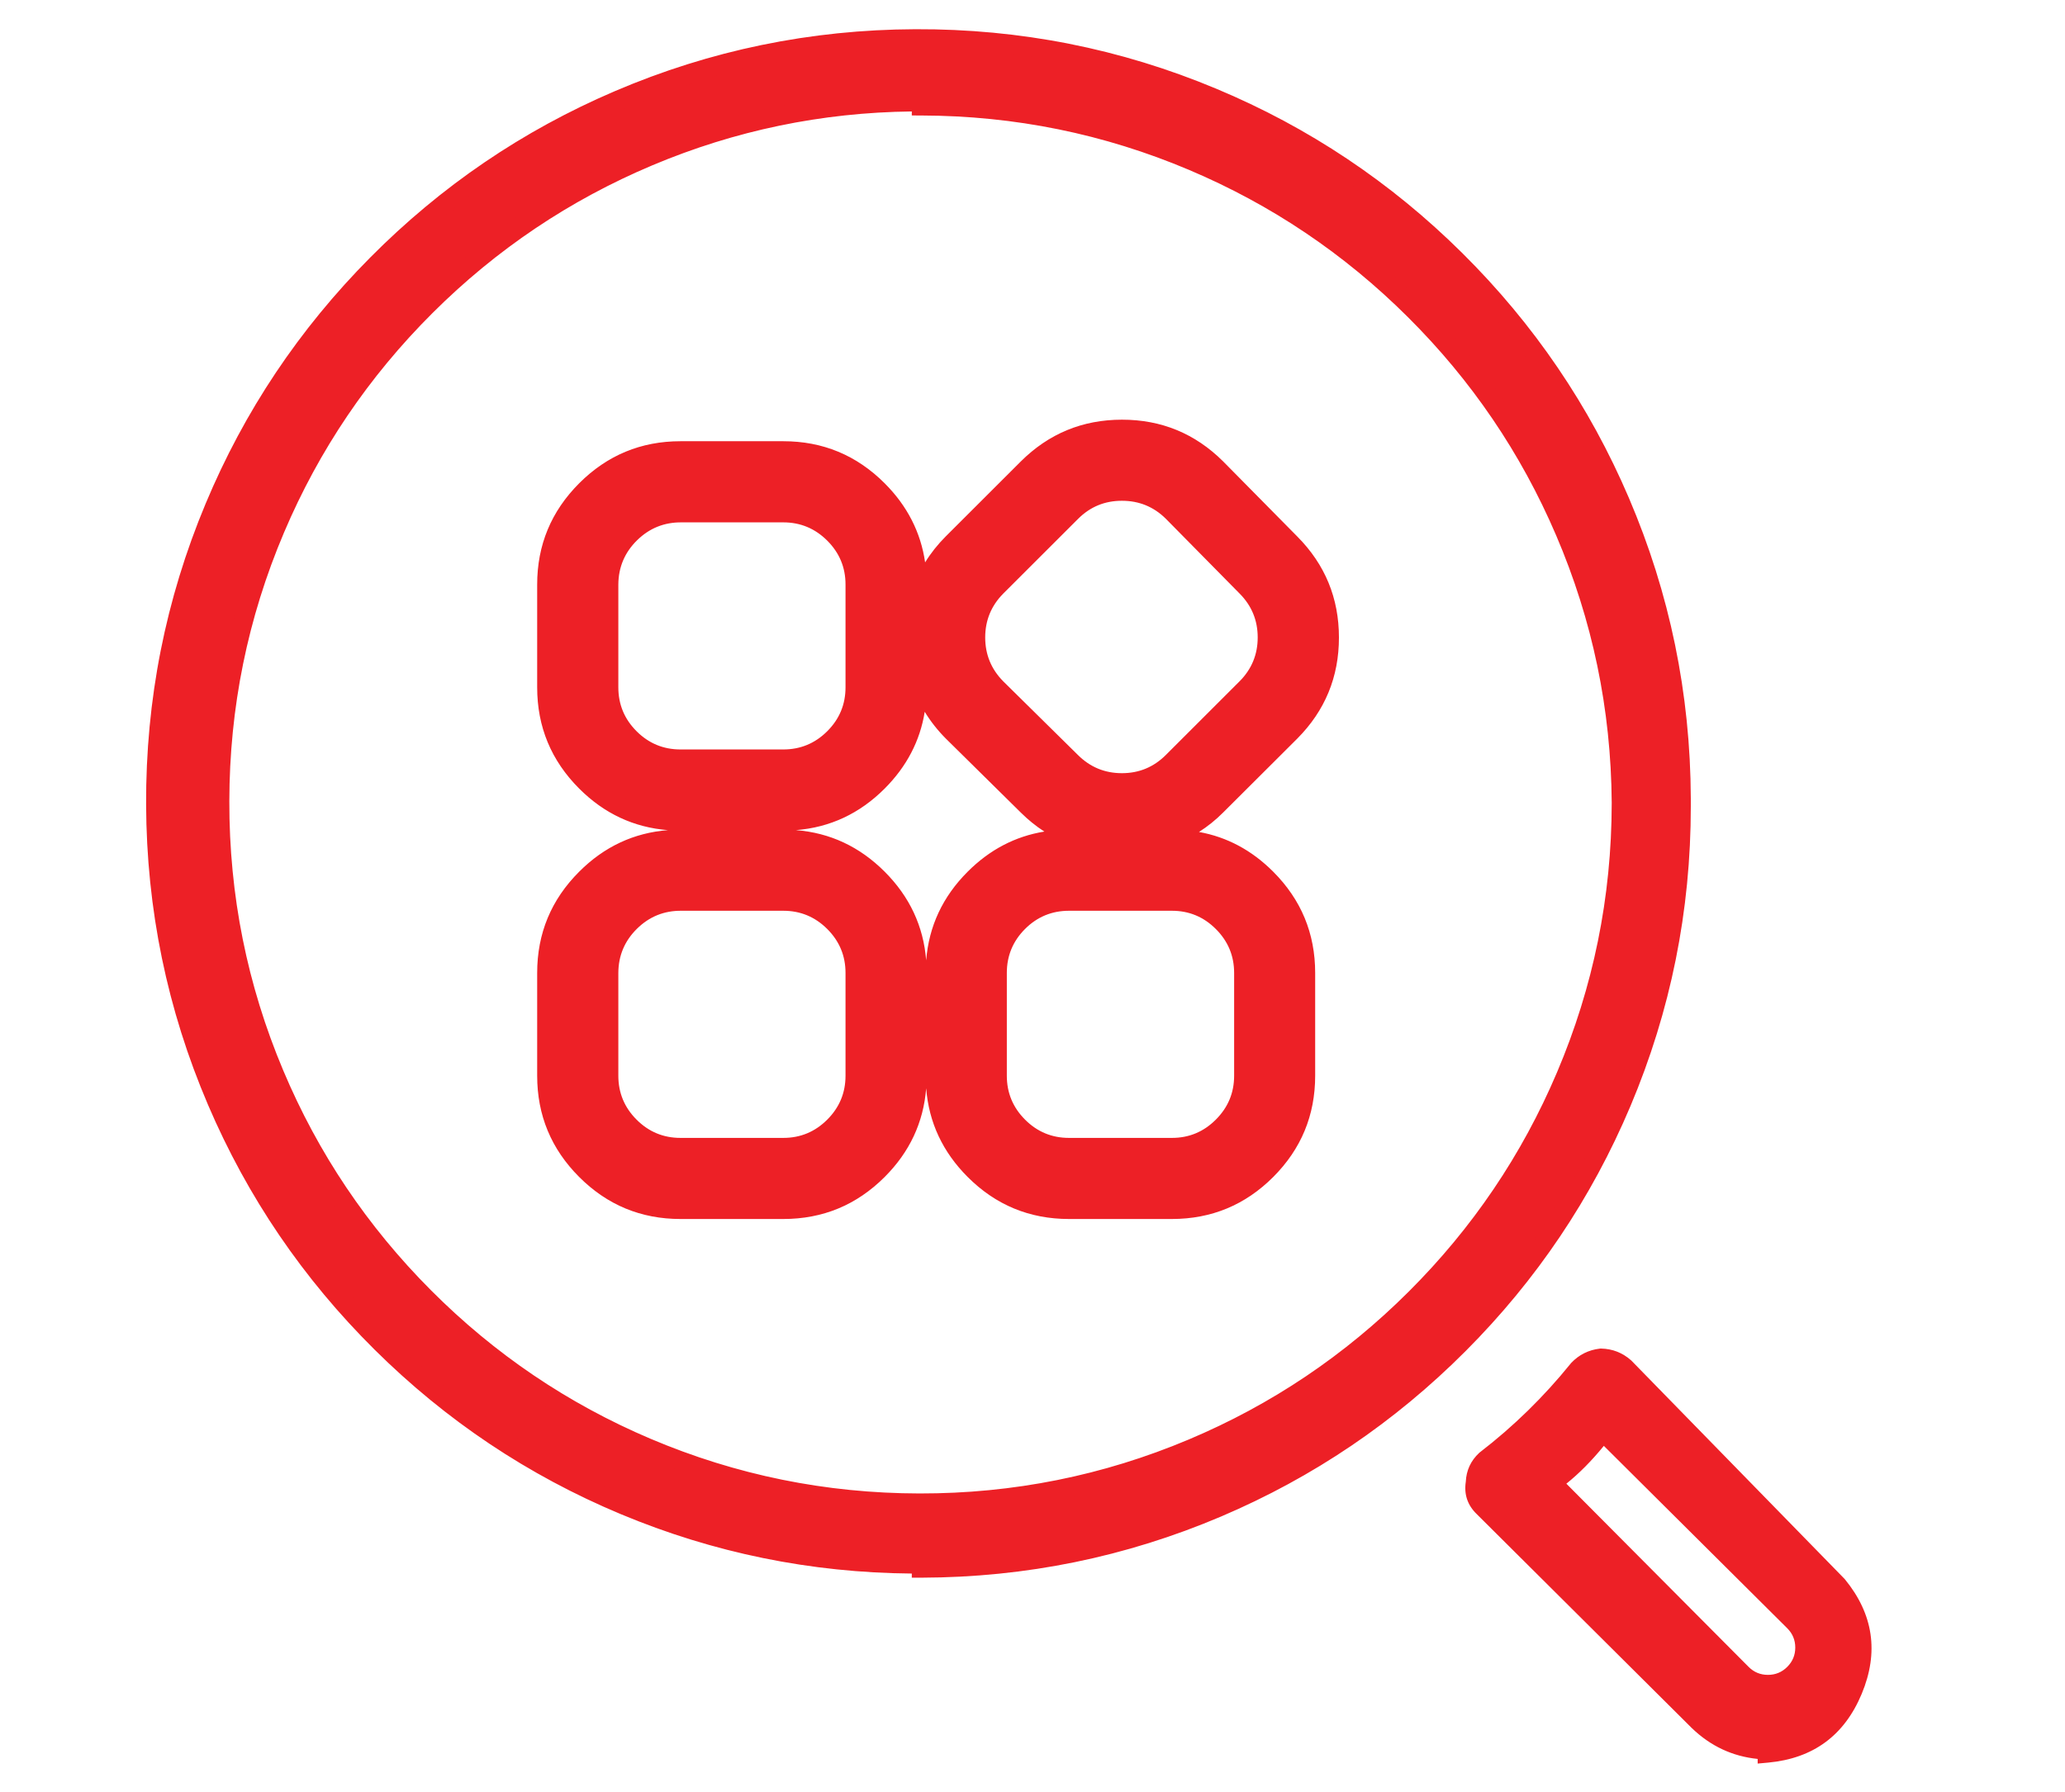 <svg xmlns="http://www.w3.org/2000/svg" xmlns:xlink="http://www.w3.org/1999/xlink" fill="none" version="1.1" width="53" height="46" viewBox="0 0 53 46"><defs><mask id="master_svg0_439_12380" style="mask-type:alpha" maskUnits="objectBoundingBox"><g><rect x="0" y="0" width="53" height="46" rx="0" fill="#FFFFFF" fill-opacity="1"/></g></mask></defs><g mask="url(#master_svg0_439_12380)"><g><g><path d="M23.652,2.609C13.717,2.595,5.65,10.637,5.636,20.573C5.621,30.509,13.664,38.575,23.6,38.59C33.535,38.604,41.602,30.562,41.616,20.626L41.616,20.6C41.544,10.721,33.531,2.743,23.652,2.715L23.652,2.609ZM23.652,40.146C12.842,40.19,4.044,31.462,4,20.652C3.956,9.842,12.684,1.044,23.494,1C34.304,0.956,43.103,9.684,43.146,20.494L43.146,20.705C43.146,31.48,34.427,40.223,23.652,40.252L23.652,40.146ZM39.822,38.062L44.703,42.969C45.074,43.34,45.676,43.34,46.048,42.969C46.419,42.597,46.419,41.995,46.048,41.623L41.141,36.743C40.719,37.297,40.271,37.746,39.822,38.062ZM45.362,44.921C44.701,44.904,44.071,44.641,43.595,44.182L38.081,38.695C37.911,38.532,37.832,38.295,37.87,38.062C37.878,37.842,37.973,37.633,38.134,37.482C39.015,36.804,39.809,36.026,40.508,35.161C40.662,34.999,40.867,34.897,41.089,34.87C41.312,34.876,41.527,34.96,41.695,35.108L47.156,40.7C47.775,41.454,47.927,42.489,47.551,43.389C47.175,44.289,46.333,44.909,45.362,45L45.362,44.921Z" fill="#ED2026" fill-opacity="1"/><path d="M23.402,40.396Q19.505,40.364,15.931,38.87Q12.367,37.379,9.613,34.647Q6.858,31.914,5.339,28.363Q3.766,24.686,3.75,20.653Q3.734,16.62,5.277,12.931Q6.767,9.367,9.5,6.613Q12.232,3.858,15.783,2.339Q19.46,0.766,23.493,0.75Q27.526,0.734,31.215,2.277Q34.779,3.767,37.533,6.499Q40.288,9.232,41.807,12.783Q43.38,16.46,43.396,20.493L43.396,20.705Q43.396,24.725,41.846,28.398Q40.348,31.946,37.617,34.684Q34.885,37.423,31.342,38.931Q27.673,40.491,23.653,40.502L23.402,40.502L23.402,40.396ZM23.902,39.999Q27.685,39.942,31.146,38.47Q34.6,37.001,37.263,34.331Q39.925,31.662,41.385,28.203Q42.896,24.624,42.896,20.705L42.896,20.495Q42.88,16.564,41.347,12.98Q39.867,9.518,37.181,6.854Q34.496,4.191,31.023,2.738Q27.427,1.234,23.495,1.25Q19.564,1.266,15.98,2.799Q12.518,4.28,9.854,6.965Q7.191,9.65,5.738,13.124Q4.234,16.72,4.25,20.651Q4.266,24.583,5.799,28.166Q7.28,31.628,9.965,34.292Q12.65,36.956,16.124,38.408Q19.72,39.912,23.651,39.896L23.902,39.895L23.902,39.999ZM23.902,2.467Q27.457,2.524,30.714,3.902Q33.971,5.28,36.488,7.786Q39.005,10.292,40.398,13.543Q41.839,16.908,41.866,20.6L41.866,20.626Q41.861,24.337,40.422,27.724Q39.033,30.995,36.505,33.516Q33.977,36.037,30.701,37.417Q27.31,38.845,23.599,38.84Q19.888,38.834,16.501,37.396Q13.23,36.007,10.709,33.478Q8.189,30.95,6.809,27.675Q5.38,24.284,5.386,20.573Q5.391,16.862,6.83,13.475Q8.219,10.204,10.747,7.683Q13.275,5.162,16.551,3.782Q19.942,2.354,23.653,2.359L23.902,2.36L23.902,2.467ZM23.402,2.861Q19.928,2.902,16.745,4.243Q13.559,5.585,11.1,8.037Q8.641,10.489,7.29,13.67Q5.891,16.964,5.886,20.573Q5.88,24.183,7.27,27.481Q8.611,30.666,11.063,33.125Q13.515,35.584,16.697,36.936Q19.991,38.334,23.6,38.34Q27.209,38.345,30.507,36.956Q33.693,35.614,36.152,33.162Q38.611,30.71,39.962,27.529Q41.361,24.235,41.366,20.626L41.366,20.6Q41.34,17.012,39.938,13.74Q38.584,10.578,36.135,8.141Q33.687,5.703,30.519,4.362Q27.241,2.975,23.652,2.965L23.402,2.964L23.402,2.861ZM45.112,45.155Q44.142,45.057,43.421,44.362L37.905,38.873Q37.547,38.529,37.621,38.038Q37.642,37.6,37.964,37.299L37.972,37.291L37.982,37.284Q39.276,36.288,40.314,35.004L40.32,34.996L40.327,34.988Q40.627,34.673,41.059,34.622L41.077,34.62L41.094,34.62Q41.532,34.63,41.861,34.92L41.868,34.926L47.342,40.533L47.349,40.541Q48.45,41.883,47.782,43.485Q47.114,45.087,45.385,45.249L45.112,45.274L45.112,45.155ZM45.612,44.713Q46.822,44.487,47.32,43.293Q47.871,41.973,46.969,40.867L41.523,35.29Q41.341,35.132,41.1,35.121Q40.864,35.154,40.696,35.326Q39.628,36.646,38.297,37.672Q38.128,37.835,38.12,38.071L38.12,38.087L38.117,38.103Q38.078,38.345,38.258,38.518L43.768,44.002Q44.438,44.648,45.368,44.671L45.612,44.677L45.612,44.713ZM46.225,41.447L41.115,36.365L40.943,36.592Q40.326,37.401,39.678,37.858L39.437,38.029L44.525,43.145Q44.878,43.497,45.375,43.497Q45.873,43.497,46.225,43.145Q46.577,42.794,46.577,42.296Q46.577,41.798,46.225,41.447ZM41.164,37.118Q40.695,37.694,40.202,38.089L44.88,42.792Q45.085,42.997,45.375,42.997Q45.666,42.997,45.871,42.792Q46.077,42.587,46.077,42.296Q46.077,42.006,45.871,41.8L41.164,37.118Z" fill-rule="evenodd" fill="#ED2026" fill-opacity="1"/></g><g><path d="M17.493,23.131C16.464,23.121,15.624,23.949,15.62,24.977L15.62,27.615C15.62,28.633,16.448,29.462,17.466,29.462L20.104,29.462C21.12,29.462,21.951,28.633,21.951,27.615L21.951,24.977C21.951,23.959,21.12,23.131,20.104,23.131L17.493,23.131ZM17.466,31.044C15.575,31.044,14.037,29.507,14.037,27.615L14.037,24.977C14.037,23.086,15.575,21.548,17.466,21.548L20.104,21.548C21.996,21.548,23.533,23.086,23.533,24.977L23.533,27.615C23.533,29.507,21.996,31.044,20.104,31.044L17.466,31.044ZM17.493,13.16C16.465,13.151,15.626,13.978,15.62,15.006L15.62,17.644C15.62,18.662,16.448,19.49,17.466,19.49L20.104,19.49C21.12,19.49,21.951,18.662,21.951,17.644L21.951,15.006C21.951,13.991,21.12,13.16,20.104,13.16L17.493,13.16ZM28.796,12.606C28.309,12.605,27.841,12.797,27.496,13.141L25.57,15.064C24.858,15.786,24.859,16.947,25.573,17.668L27.493,19.562C28.213,20.278,29.376,20.278,30.097,19.562L31.996,17.662C32.708,16.943,32.708,15.784,31.996,15.064L30.097,13.138C29.75,12.796,29.283,12.605,28.796,12.606ZM27.438,23.131C26.418,23.131,25.591,23.957,25.591,24.977L25.591,27.615C25.591,28.633,26.419,29.462,27.438,29.462L30.078,29.462C31.094,29.462,31.925,28.633,31.925,27.615L31.925,24.977C31.925,23.959,31.094,23.131,30.078,23.131L27.44,23.131L27.438,23.131ZM27.438,31.044C25.546,31.044,24.008,29.507,24.008,27.615L24.008,24.977C24.008,23.086,25.546,21.548,27.438,21.548L27.852,21.548C27.296,21.39,26.789,21.093,26.38,20.685L24.454,18.786C23.991,18.321,23.671,17.732,23.533,17.09L23.533,17.644C23.533,19.535,21.996,21.073,20.104,21.073L17.466,21.073C15.575,21.073,14.037,19.535,14.037,17.644L14.037,15.006C14.037,13.117,15.575,11.577,17.466,11.577L20.104,11.577C21.996,11.577,23.533,13.117,23.533,15.006L23.533,15.639C23.665,15.017,23.971,14.426,24.449,13.948L26.377,12.023C27.715,10.692,29.876,10.691,31.215,12.02L33.12,13.951C34.447,15.288,34.447,17.446,33.12,18.784L31.215,20.683C30.793,21.105,30.281,21.395,29.738,21.548L30.081,21.548C31.967,21.548,33.505,23.086,33.505,24.977L33.505,27.615C33.505,29.508,31.971,31.043,30.078,31.044L27.44,31.044L27.438,31.044Z" fill="#ED2026" fill-opacity="1"/><path d="M27.438,31.294L30.078,31.294Q31.601,31.293,32.678,30.216Q33.755,29.138,33.755,27.615L33.755,24.977Q33.755,23.456,32.677,22.377Q31.854,21.553,30.773,21.358Q31.105,21.147,31.392,20.86L33.297,18.96Q34.365,17.884,34.365,16.367Q34.365,14.851,33.298,13.775L31.391,11.843Q30.314,10.773,28.795,10.774Q27.277,10.775,26.2,11.846L24.272,13.772Q23.964,14.08,23.744,14.437Q23.576,13.278,22.705,12.406Q21.626,11.327,20.104,11.327L17.466,11.327Q15.945,11.327,14.866,12.406Q13.787,13.486,13.787,15.006L13.787,17.644Q13.787,19.166,14.866,20.245Q15.828,21.207,17.143,21.311Q15.828,21.415,14.866,22.377Q13.787,23.455,13.787,24.977L13.787,27.615Q13.787,29.137,14.866,30.216Q15.944,31.294,17.466,31.294L20.104,31.294Q21.626,31.294,22.705,30.216Q23.667,29.254,23.771,27.939Q23.875,29.254,24.837,30.216Q25.915,31.294,27.438,31.294ZM23.771,24.654Q23.875,23.339,24.837,22.377Q25.684,21.53,26.804,21.348Q26.483,21.141,26.203,20.863L24.279,18.964Q23.96,18.644,23.734,18.273Q23.553,19.396,22.705,20.245Q21.743,21.207,20.428,21.311Q21.743,21.415,22.705,22.377Q23.667,23.339,23.771,24.654ZM23.634,16.368L23.778,17.038Q23.973,17.949,24.63,18.608L26.556,20.508Q27.135,21.085,27.92,21.308L28.791,21.555L29.67,21.307Q30.459,21.085,31.038,20.506L32.942,18.607Q33.865,17.678,33.865,16.367Q33.865,15.057,32.942,14.127L31.039,12.197Q30.108,11.273,28.796,11.274Q27.484,11.275,26.554,12.2L24.626,14.125Q23.971,14.78,23.778,15.691L23.634,16.368ZM23.283,15.006Q23.283,13.693,22.351,12.76Q21.419,11.827,20.104,11.827L17.466,11.827Q16.152,11.827,15.219,12.76Q14.287,13.693,14.287,15.006L14.287,17.644Q14.287,18.959,15.219,19.891Q16.151,20.823,17.466,20.823L20.104,20.823Q21.419,20.823,22.351,19.891Q23.283,18.959,23.283,17.644L23.283,15.006ZM29.647,21.798L27.438,21.798Q26.123,21.798,25.19,22.73Q24.258,23.662,24.258,24.977L24.258,27.615Q24.258,28.93,25.19,29.862Q26.123,30.794,27.438,30.794L30.078,30.794Q31.394,30.793,32.324,29.862Q33.255,28.931,33.255,27.615L33.255,24.977Q33.255,23.663,32.323,22.73Q31.392,21.798,30.081,21.798L29.647,21.798L29.647,21.798ZM32.173,14.888L30.275,12.963L30.272,12.961Q29.658,12.354,28.796,12.356Q27.932,12.354,27.319,12.964L25.393,14.887Q24.786,15.503,24.786,16.367Q24.787,17.23,25.395,17.844L27.317,19.74Q27.93,20.349,28.795,20.349Q29.659,20.349,30.273,19.739L32.173,17.839Q32.78,17.226,32.78,16.363Q32.78,15.501,32.173,14.888ZM28.796,12.856Q29.453,12.855,29.92,13.315L29.921,13.316L31.818,15.24Q32.28,15.707,32.28,16.363Q32.28,17.02,31.819,17.486L29.92,19.384Q29.453,19.849,28.795,19.849Q28.136,19.849,27.668,19.384L25.75,17.492Q25.287,17.024,25.286,16.366Q25.286,15.708,25.747,15.241L27.672,13.318Q28.138,12.854,28.796,12.856ZM21.585,13.525Q20.969,12.91,20.104,12.91L17.493,12.91Q16.62,12.902,15.998,13.516Q15.375,14.13,15.37,15.005L15.37,17.644Q15.37,18.511,15.984,19.126Q16.599,19.74,17.466,19.74L20.104,19.74Q20.97,19.74,21.585,19.126Q22.201,18.511,22.201,17.644L22.201,15.006Q22.201,14.141,21.585,13.525ZM17.493,13.41L20.104,13.41Q20.762,13.41,21.232,13.879Q21.701,14.348,21.701,15.006L21.701,17.644Q21.701,18.304,21.232,18.772Q20.763,19.24,20.104,19.24L17.466,19.24Q16.806,19.24,16.338,18.772Q15.87,18.304,15.87,17.644L15.87,15.008Q15.874,14.34,16.349,13.872Q16.824,13.404,17.493,13.41ZM22.351,29.862Q21.419,30.794,20.104,30.794L17.466,30.794Q16.151,30.794,15.219,29.862Q14.287,28.93,14.287,27.615L14.287,24.977Q14.287,23.662,15.219,22.73Q16.151,21.798,17.466,21.798L20.104,21.798Q21.419,21.798,22.351,22.73Q23.283,23.662,23.283,24.977L23.283,27.615Q23.283,28.93,22.351,29.862ZM21.585,23.495Q20.97,22.881,20.104,22.881L17.493,22.881Q16.62,22.872,15.997,23.487Q15.374,24.101,15.37,24.976L15.37,27.615Q15.37,28.482,15.984,29.097Q16.599,29.712,17.466,29.712L20.104,29.712Q20.97,29.712,21.585,29.097Q22.201,28.482,22.201,27.615L22.201,24.977Q22.201,24.11,21.585,23.495ZM30.078,22.881L27.438,22.881Q26.569,22.881,25.955,23.495Q25.341,24.109,25.341,24.977L25.341,27.615Q25.341,28.482,25.956,29.097Q26.57,29.712,27.438,29.712L30.078,29.712Q30.944,29.712,31.559,29.097Q32.175,28.482,32.175,27.615L32.175,24.977Q32.175,24.11,31.559,23.495Q30.944,22.881,30.078,22.881ZM17.493,23.381L20.104,23.381Q20.763,23.381,21.232,23.849Q21.701,24.318,21.701,24.977L21.701,27.615Q21.701,28.275,21.232,28.743Q20.763,29.212,20.104,29.212L17.466,29.212Q16.806,29.212,16.338,28.743Q15.87,28.275,15.87,27.615L15.87,24.978Q15.873,24.311,16.348,23.843Q16.823,23.374,17.493,23.381ZM27.438,23.381L30.078,23.381Q30.737,23.381,31.205,23.849Q31.675,24.318,31.675,24.977L31.675,27.615Q31.675,28.275,31.205,28.743Q30.737,29.212,30.078,29.212L27.438,29.212Q26.777,29.212,26.309,28.743Q25.841,28.275,25.841,27.615L25.841,24.977Q25.841,24.316,26.309,23.848Q26.776,23.381,27.438,23.381Z" fill-rule="evenodd" fill="#ED2026" fill-opacity="1"/></g></g></g></svg>